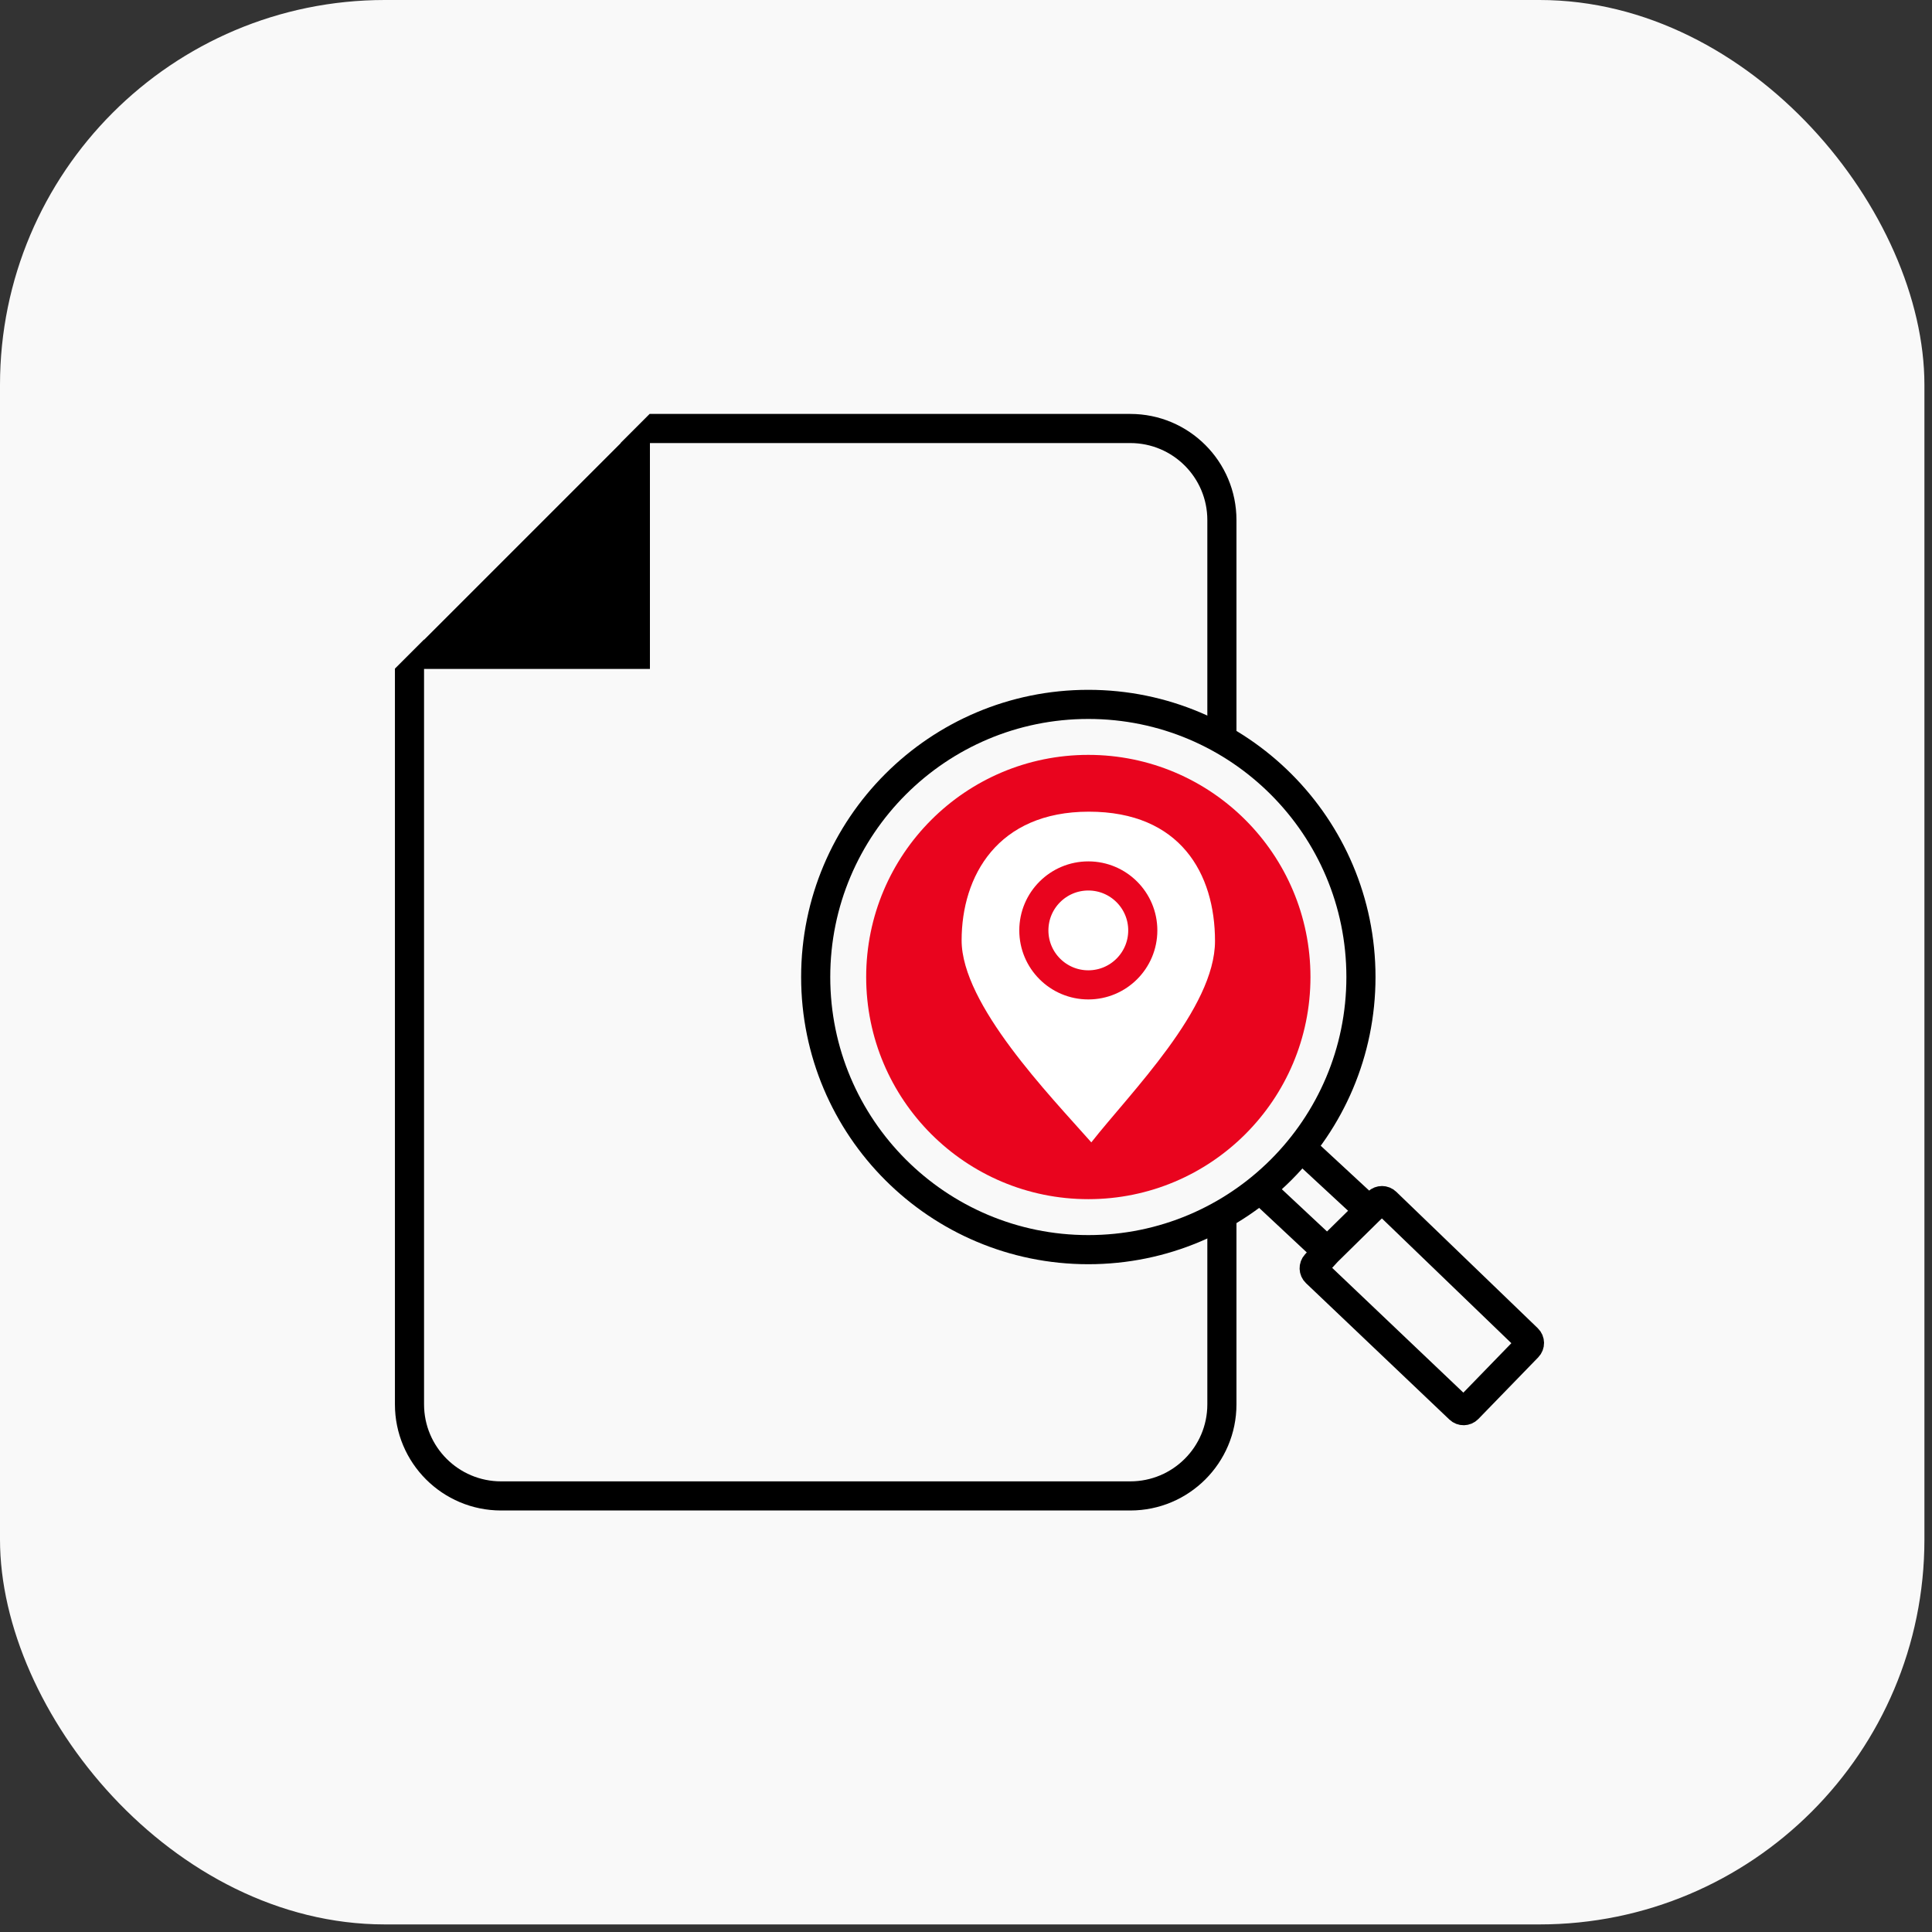 <?xml version="1.0" encoding="UTF-8"?> <svg xmlns="http://www.w3.org/2000/svg" width="199" height="199" viewBox="0 0 199 199" fill="none"><rect x="0" y="0" width="199" height="199" fill="#333333" stroke="none"/> <rect width="198.219" height="198.219" rx="39.644" fill="#F9F9F9"></rect> <path fill-rule="evenodd" clip-rule="evenodd" d="M40.678 68.902V68.87L43.678 65.87V65.902L63.944 45.636H63.912L66.912 42.636H66.944H116.424C122.462 42.636 127.358 47.531 127.358 53.57V144.648C127.358 150.687 122.462 155.583 116.424 155.583H51.612C45.573 155.583 40.678 150.687 40.678 144.648V68.902ZM43.678 68.902V144.648C43.678 149.03 47.23 152.583 51.612 152.583H116.424C120.806 152.583 124.358 149.03 124.358 144.648V53.57C124.358 49.188 120.806 45.636 116.424 45.636H66.944V68.902H43.678Z" fill="black"></path> <path d="M112.099 128.717C127.608 128.717 140.18 116.144 140.18 100.635C140.18 85.126 127.608 72.554 112.099 72.554C96.59 72.554 84.018 85.126 84.018 100.635C84.018 116.144 96.59 128.717 112.099 128.717Z" fill="#F9F9F9" stroke="black" stroke-width="3"></path> <path d="M112.099 123.516C124.736 123.516 134.98 113.272 134.98 100.635C134.98 87.998 124.736 77.754 112.099 77.754C99.462 77.754 89.218 87.998 89.218 100.635C89.218 113.272 99.462 123.516 112.099 123.516Z" fill="#E9041E"></path> <path d="M130.311 122.938L136.713 128.922M136.713 128.922L141.027 124.677M136.713 128.922L135.525 130.214C135.296 130.463 135.309 130.849 135.554 131.082L150.326 145.132C150.572 145.366 150.96 145.358 151.197 145.115L157.365 138.763C157.605 138.517 157.598 138.124 157.351 137.886L142.776 123.836C142.537 123.606 142.16 123.604 141.92 123.832L141.027 124.677M141.027 124.677L134.486 118.623" stroke="black" stroke-width="3" stroke-linecap="round" stroke-linejoin="round"></path> <path d="M99.049 96.86C99.049 103.468 108.105 112.8 112.408 117.666C116.452 112.521 125.148 103.874 125.148 96.931C125.148 89.988 121.577 83.605 112.156 83.605C102.736 83.605 99.049 90.252 99.049 96.86Z" fill="white"></path> <circle cx="112.099" cy="95.834" r="5.61" stroke="#E9041E" stroke-width="3"></circle> </svg> 